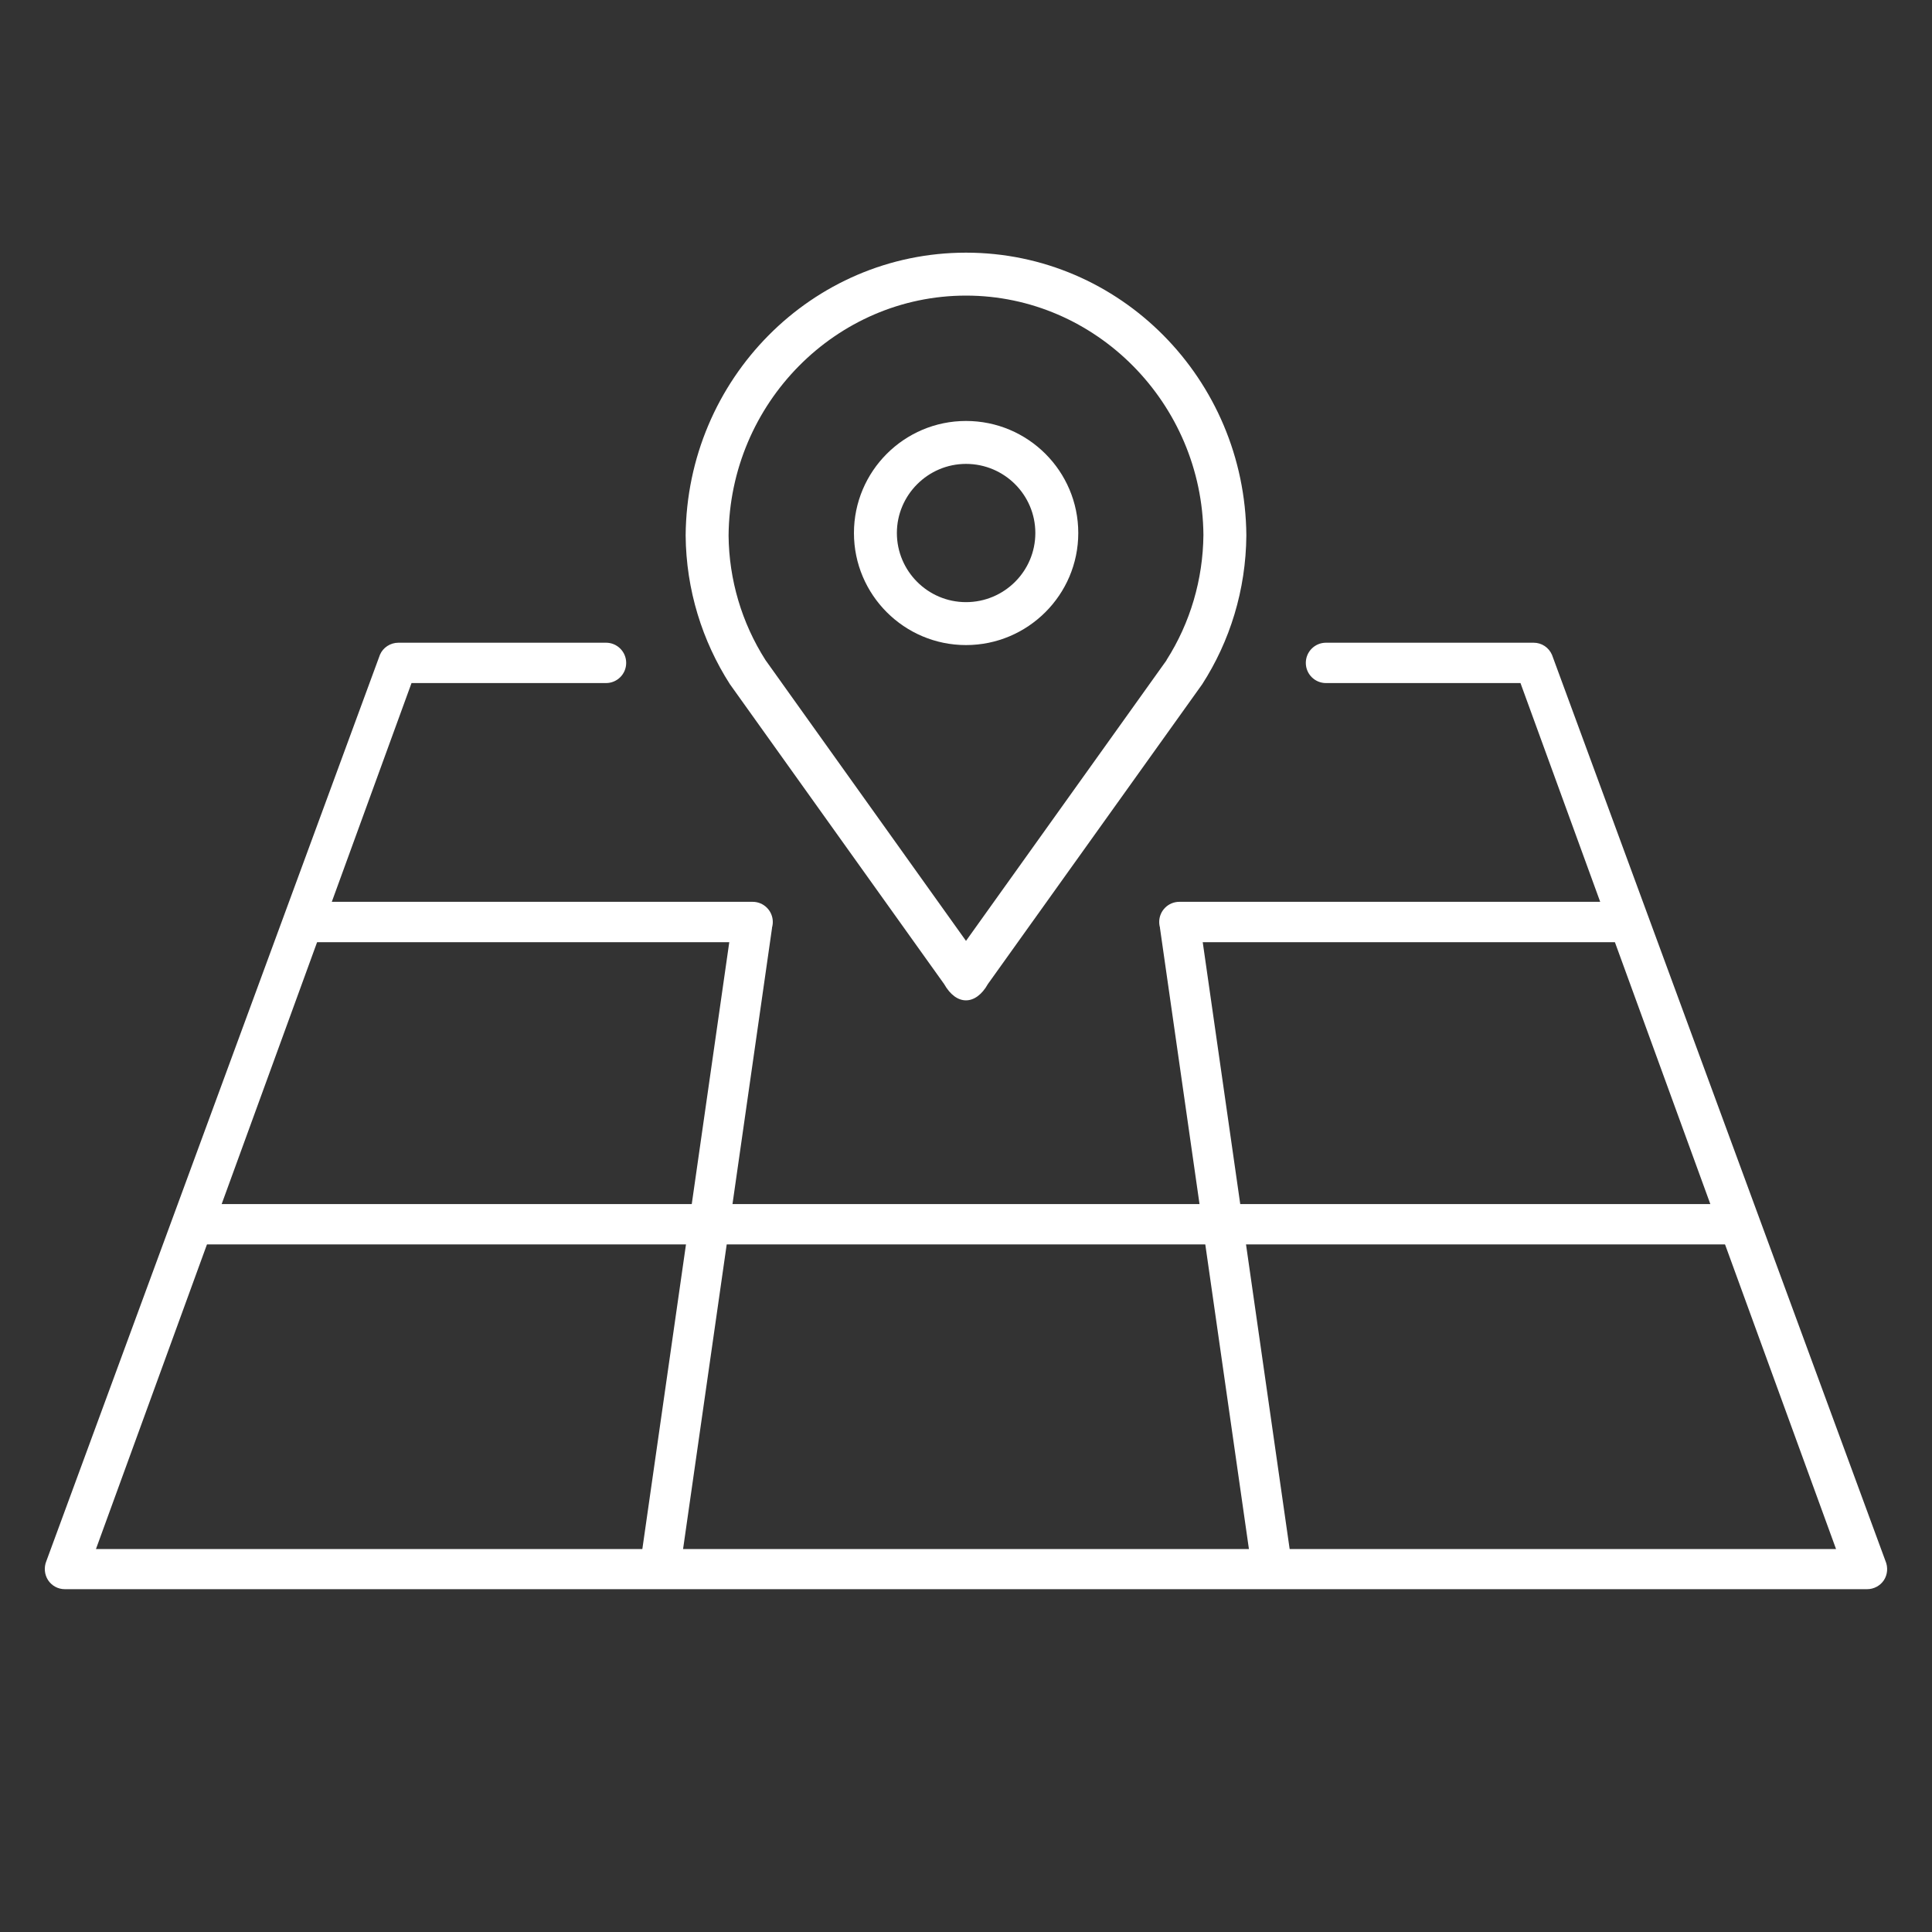 <?xml version="1.0" encoding="UTF-8"?><svg id="_イヤー_2" xmlns="http://www.w3.org/2000/svg" width="90" height="90" viewBox="0 0 90 90"><rect x="0" y="0" width="90" height="90" fill="#333333" stroke="none"/><defs><style>.cls-1{fill:#fff;}.cls-2{fill:none;}</style></defs><g id="_定デザイン"><g><rect class="cls-2" width="90" height="90"/><g><path class="cls-1" d="M28.23,31.82h-9.06L4.47,72.16H85.53l-14.7-40.34h-9.06c-.52,0-.94-.42-.94-.94h0c0-.52,.42-.94,.94-.94h9.67c.38,0,.71,.22,.86,.57l15.53,42.2c.13,.3,.1,.64-.07,.9-.17,.26-.47,.42-.78,.42H3.02c-.32,0-.61-.16-.78-.42-.17-.26-.2-.6-.08-.89L17.7,30.5c.14-.33,.48-.56,.86-.56h9.67c.52,0,.94,.42,.94,.94h0c0,.52-.42,.94-.94,.94Z"/><path class="cls-1" d="M9.57,57.97c-.52,0-.94-.42-.94-.94s.42-.94,.94-.94H80.43c.52,0,.94,.42,.94,.94s-.42,.94-.94,.94H9.57Z"/><path class="cls-1" d="M45,11.77c-7.18,0-13,5.89-13.06,13.17,.02,2.55,.78,4.93,2.06,6.93l9.98,13.97c.29,.51,.65,.76,1.02,.76s.74-.26,1.02-.76l9.98-13.96c1.29-2,2.04-4.39,2.06-6.94-.06-7.28-5.88-13.17-13.06-13.17Zm9.34,18.99l-9.34,13.07-9.34-13.08c-1.11-1.74-1.7-3.75-1.72-5.8,.05-6.17,5.01-11.18,11.06-11.18s11.01,5.02,11.06,11.15c-.02,2.07-.61,4.09-1.72,5.83Z"/><path class="cls-1" d="M45,21.61c1.78,0,3.23,1.44,3.23,3.22s-1.45,3.22-3.23,3.22-3.22-1.45-3.22-3.22,1.45-3.22,3.22-3.22m0-2c-2.88,0-5.22,2.34-5.22,5.22s2.34,5.22,5.22,5.22,5.23-2.34,5.23-5.22-2.34-5.22-5.23-5.22h0Z"/><path class="cls-1" d="M54.94,43.89c-.52,0-.94-.42-.94-.94s.42-.94,.94-.94h20.48c.52,0,.94,.42,.94,.94s-.42,.94-.94,.94h-20.48Z"/><path class="cls-1" d="M14.58,43.89c-.52,0-.94-.42-.94-.94s.42-.94,.94-.94h20.48c.52,0,.94,.42,.94,.94s-.42,.94-.94,.94H14.58Z"/><path class="cls-1" d="M54.05,43.33c-.07-.51,.28-.99,.8-1.06s.99,.28,1.06,.8l4.24,29.6c.07,.51-.28,.99-.8,1.06s-.99-.28-1.06-.8l-4.24-29.6Z"/><path class="cls-1" d="M35.95,43.33c.07-.51-.28-.99-.8-1.06s-.99,.28-1.06,.8l-4.24,29.6c-.07,.51,.28,.99,.8,1.06s.99-.28,1.06-.8l4.24-29.6Z"/></g></g></g></svg>